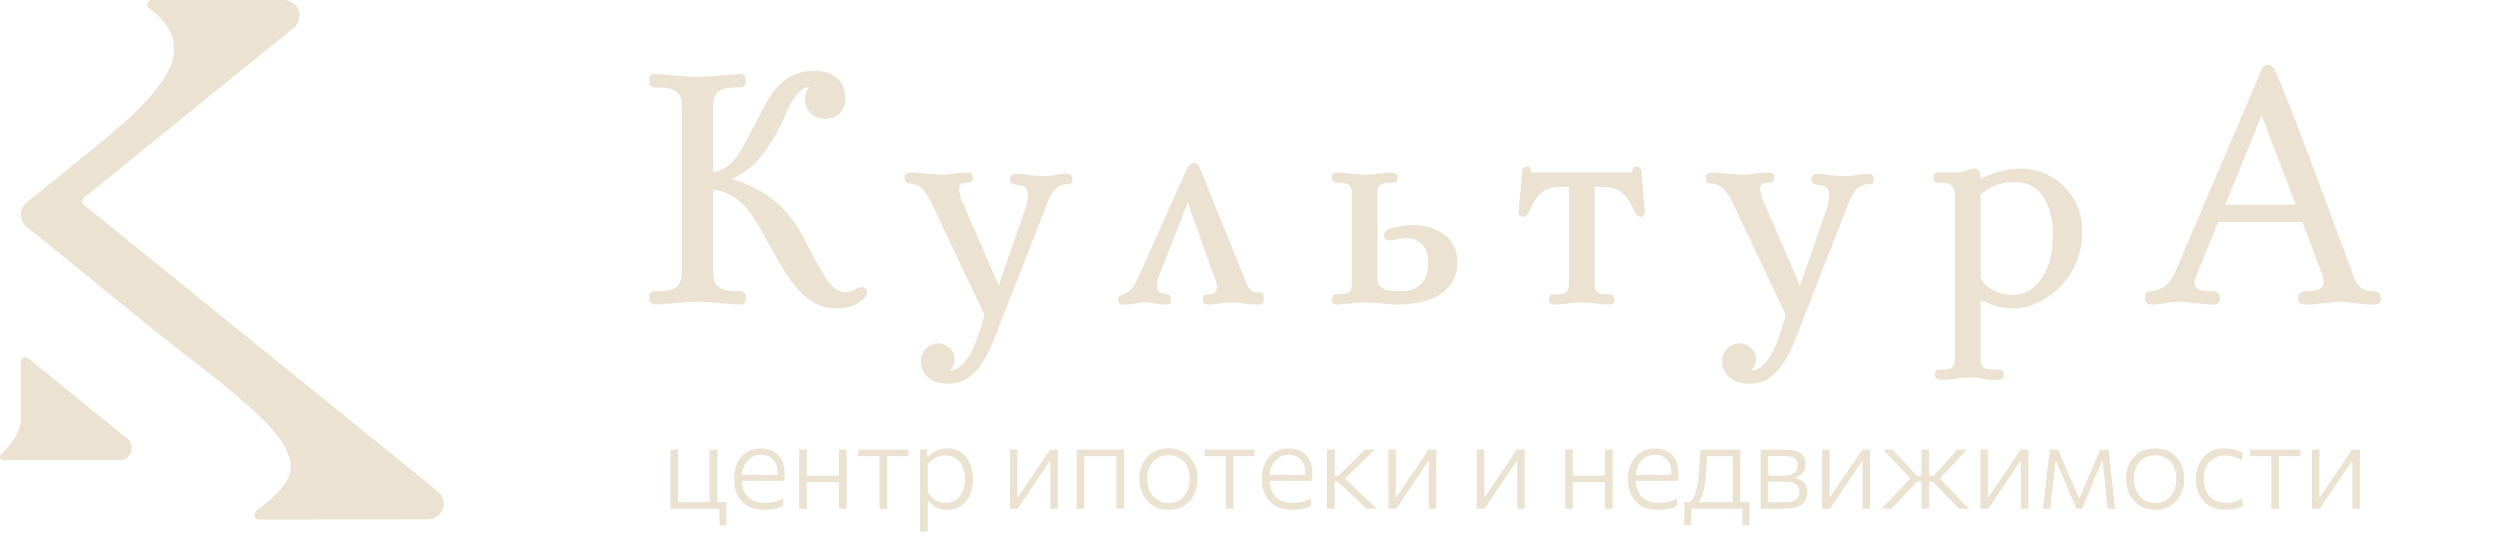 <?xml version="1.0" encoding="UTF-8"?> <svg xmlns="http://www.w3.org/2000/svg" width="231" height="50" viewBox="0 0 231 50" fill="none"> <path d="M212.127 18.906L208.978 10.647L205.624 18.906H212.127ZM214.523 25.245L212.732 20.505H204.973L203.022 25.256C202.919 25.486 202.862 25.67 202.817 25.808C202.783 25.946 202.771 26.05 202.771 26.142C202.771 26.901 203.707 26.901 204.266 26.901H204.323C204.426 26.901 204.597 26.901 204.756 26.959C204.95 27.028 205.122 27.177 205.122 27.465V27.637C205.122 27.879 204.996 28.005 204.848 28.074C204.722 28.132 204.574 28.143 204.471 28.143C204.403 28.143 204.3 28.143 204.106 28.132C203.924 28.12 203.638 28.097 203.205 28.051C202.897 28.028 202.611 27.994 202.338 27.959C201.984 27.913 201.664 27.879 201.379 27.879C201.254 27.879 201.117 27.879 200.934 27.902C200.752 27.913 200.512 27.948 200.181 27.994C200.021 28.017 199.862 28.04 199.713 28.063C199.405 28.109 199.12 28.143 198.858 28.143C198.652 28.143 198.504 28.109 198.401 28.04C198.23 27.936 198.184 27.787 198.184 27.672V27.488C198.184 26.959 198.435 26.936 198.778 26.913L198.869 26.901C199.074 26.878 199.325 26.797 199.554 26.694C199.793 26.59 200.021 26.464 200.17 26.337C200.295 26.222 200.444 26.038 200.58 25.854C200.74 25.624 200.877 25.383 200.957 25.21L208.796 6.851C208.83 6.782 208.853 6.713 208.887 6.644C209.001 6.311 209.126 6 209.526 6C210.039 6 210.222 6.472 210.336 6.748C212.88 12.902 215.174 19.47 217.558 25.728C217.604 25.866 217.695 26.061 217.832 26.245C217.969 26.429 218.152 26.613 218.391 26.74C218.676 26.867 218.916 26.878 219.121 26.89C219.27 26.89 219.407 26.901 219.544 26.936C219.681 26.97 219.783 27.028 219.863 27.108C219.954 27.189 220 27.304 220 27.465V27.637C220 27.879 219.874 28.005 219.703 28.074C219.555 28.132 219.395 28.143 219.258 28.143C219.053 28.143 218.848 28.132 218.608 28.12C218.38 28.097 218.106 28.074 217.764 28.028C217.49 28.005 217.25 27.971 217.033 27.948C216.714 27.902 216.452 27.879 216.201 27.879C215.87 27.879 215.516 27.925 215.139 27.971C214.888 27.994 214.626 28.028 214.352 28.051C213.713 28.143 213.325 28.143 213.051 28.143C212.949 28.143 212.732 28.132 212.572 28.04C212.447 27.971 212.344 27.856 212.344 27.672V27.488C212.344 27.361 212.378 27.246 212.458 27.154C212.527 27.074 212.629 27.005 212.766 26.97C212.949 26.901 213.074 26.913 213.234 26.913C213.394 26.913 213.576 26.924 213.907 26.844C214.17 26.786 214.364 26.717 214.5 26.59C214.626 26.476 214.694 26.303 214.694 26.05C214.694 25.912 214.683 25.774 214.649 25.636C214.626 25.509 214.592 25.383 214.535 25.256L214.523 25.245ZM184.048 17.273C183.58 17.503 183.238 17.791 183.009 18.009V25.716C183.295 26.211 183.705 26.567 184.15 26.809C184.755 27.143 185.428 27.258 185.919 27.258C186.558 27.258 187.105 27.108 187.585 26.797C188.064 26.487 188.475 26.027 188.84 25.429C189.193 24.819 189.399 24.221 189.524 23.611C189.638 23.013 189.673 22.403 189.673 21.805C189.673 20.643 189.581 19.643 189.034 18.584C188.714 17.986 188.338 17.549 187.859 17.262C187.379 16.962 186.797 16.824 186.067 16.824C185.223 16.824 184.561 17.02 184.048 17.273ZM184.356 28.258C183.876 28.12 183.42 27.925 183.009 27.695V33.067C183.009 33.147 183.009 33.32 183.044 33.504C183.078 33.665 183.146 33.837 183.272 33.953C183.523 34.148 184.036 34.148 184.515 34.148H184.675C184.755 34.148 184.846 34.148 184.938 34.182C185.052 34.24 185.143 34.344 185.143 34.528V34.712C185.143 34.85 185.086 34.942 184.995 34.999C184.892 35.08 184.755 35.091 184.675 35.091C183.899 35.126 183.568 35.068 183.215 34.999C182.907 34.942 182.576 34.884 181.823 34.884C181.207 34.884 180.876 34.942 180.556 34.999C180.214 35.057 179.883 35.103 179.267 35.091C179.198 35.091 179.062 35.08 178.947 34.999C178.868 34.942 178.799 34.85 178.799 34.712V34.528C178.799 34.148 179.084 34.148 179.267 34.148C179.449 34.148 179.666 34.148 179.883 34.114C180.077 34.09 180.26 34.044 180.385 33.941C180.499 33.849 180.556 33.711 180.59 33.55C180.636 33.389 180.648 33.205 180.648 33.067V18.124C180.648 18.021 180.636 17.837 180.59 17.641C180.533 17.446 180.454 17.25 180.282 17.112C180.009 16.882 179.586 16.882 179.244 16.882H179.153C179.096 16.882 178.993 16.882 178.902 16.859C178.765 16.813 178.651 16.721 178.651 16.537V16.353C178.651 15.927 178.879 15.939 179.153 15.939H180.727C181.264 15.939 181.572 15.824 181.823 15.72C181.925 15.686 182.028 15.64 182.131 15.617C182.542 15.502 182.758 15.617 182.884 15.812C182.998 15.985 183.009 16.215 183.009 16.387V16.56C183.546 16.249 184.082 16.031 184.607 15.881C185.405 15.651 186.147 15.582 186.695 15.582C187.482 15.582 188.269 15.743 189.011 16.065C189.707 16.376 190.369 16.824 190.916 17.434C191.441 17.998 191.806 18.607 192.046 19.252C192.286 19.896 192.388 20.574 192.388 21.299C192.388 22.012 192.32 22.714 192.137 23.404C191.955 24.106 191.658 24.785 191.202 25.463C190.574 26.395 189.753 27.154 188.84 27.683C187.95 28.212 186.957 28.5 185.953 28.5C185.405 28.5 184.858 28.408 184.356 28.258ZM162.871 18.435L166.317 26.395L168.736 19.436C168.816 19.206 168.895 18.941 168.941 18.699C168.987 18.458 169.021 18.228 169.021 18.032C169.021 17.929 169.009 17.71 168.918 17.526C168.816 17.342 168.633 17.169 168.279 17.123L168.188 17.112C167.846 17.078 167.378 17.043 167.378 16.594V16.445C167.378 16.353 167.412 16.249 167.526 16.169C167.606 16.1 167.732 16.054 167.937 16.054C168.199 16.054 168.439 16.088 168.69 16.123C168.918 16.157 169.169 16.192 169.466 16.215H169.477C169.591 16.226 169.785 16.238 169.991 16.249C170.185 16.261 170.39 16.272 170.55 16.272C170.824 16.272 171.018 16.249 171.189 16.238C171.348 16.215 171.485 16.18 171.622 16.157C171.771 16.123 171.896 16.1 172.033 16.088C172.17 16.065 172.318 16.054 172.512 16.054C172.683 16.054 172.82 16.088 172.912 16.134C173.06 16.203 173.128 16.307 173.128 16.445V16.617C173.128 17.008 172.866 17.008 172.638 17.008C172.489 17.02 172.296 17.043 172.102 17.123C171.896 17.204 171.679 17.331 171.485 17.549C171.155 17.906 170.983 18.354 170.812 18.78L170.71 19.021L165.929 31.238C165.666 31.939 165.381 32.561 165.062 33.101C164.742 33.653 164.389 34.125 163.989 34.505C163.647 34.838 163.316 35.068 162.928 35.229C162.552 35.379 162.129 35.448 161.616 35.448C160.829 35.448 160.258 35.229 159.859 34.907C159.345 34.493 159.129 33.906 159.129 33.389C159.129 32.906 159.311 32.515 159.574 32.227C159.893 31.893 160.327 31.721 160.726 31.721C161.137 31.721 161.525 31.893 161.798 32.158C162.084 32.434 162.266 32.802 162.266 33.216C162.266 33.504 162.186 33.734 162.061 33.906C161.992 34.022 161.901 34.102 161.81 34.182C161.844 34.194 161.901 34.206 161.97 34.206C162.186 34.206 162.415 34.114 162.643 33.953C162.917 33.757 163.179 33.481 163.373 33.205C163.681 32.779 163.978 32.169 164.229 31.525C164.56 30.674 164.833 29.754 164.993 29.064L160.361 19.297C160.041 18.596 159.722 17.894 159.288 17.469C158.843 17.008 158.444 16.985 158.182 16.962C157.839 16.951 157.645 16.928 157.645 16.537V16.318C157.645 16.226 157.668 16.123 157.794 16.042C157.873 15.985 158.01 15.939 158.227 15.939H158.239C158.581 15.95 159.026 15.996 159.471 16.042C160.03 16.088 160.612 16.146 161.023 16.146C161.502 16.146 161.673 16.111 161.901 16.077C162.164 16.031 162.483 15.973 163.362 15.939C163.499 15.939 163.613 15.939 163.715 15.973C163.852 16.031 163.921 16.134 163.921 16.318V16.445C163.921 16.617 163.886 16.732 163.784 16.801C163.704 16.87 163.59 16.882 163.453 16.882H163.419C163.122 16.882 162.643 16.882 162.643 17.492C162.643 17.618 162.677 17.779 162.711 17.929C162.768 18.159 162.837 18.366 162.871 18.435ZM148.974 27.235C149.088 27.292 149.179 27.396 149.179 27.58V27.764C149.179 27.902 149.111 27.994 149.031 28.051C148.928 28.132 148.78 28.143 148.711 28.143C148.415 28.143 148.118 28.109 147.753 28.074L147.354 28.028C146.737 27.959 146.395 27.936 146.156 27.936C146.042 27.936 145.893 27.948 145.699 27.959C145.494 27.971 145.254 27.994 144.958 28.028L144.558 28.074C144.193 28.109 143.896 28.143 143.6 28.143C143.531 28.143 143.383 28.132 143.28 28.051C143.2 27.994 143.132 27.902 143.132 27.764V27.58C143.132 27.2 143.417 27.2 143.6 27.2C144.227 27.212 144.57 27.131 144.752 26.959C144.935 26.786 144.969 26.498 144.969 26.119V17.273H143.988C143.714 17.273 143.383 17.308 143.041 17.446C142.698 17.584 142.345 17.837 142.014 18.251C141.877 18.435 141.729 18.676 141.603 18.895C141.455 19.183 141.318 19.459 141.238 19.631C140.953 20.264 140.268 20.091 140.325 19.539C140.439 18.274 140.553 17.008 140.667 15.743C140.702 15.364 141.432 15.133 141.455 15.72C141.455 15.824 141.489 15.87 141.523 15.904C141.569 15.939 141.649 15.939 141.706 15.939H150.617C150.662 15.939 150.742 15.939 150.788 15.904C150.822 15.87 150.856 15.824 150.856 15.72C150.879 15.133 151.61 15.386 151.644 15.709L151.986 19.505C152.043 20.114 151.358 20.252 151.073 19.631C150.993 19.459 150.868 19.183 150.708 18.895C150.583 18.676 150.434 18.435 150.297 18.251C149.966 17.837 149.613 17.584 149.27 17.446C148.928 17.308 148.609 17.273 148.323 17.273H147.342V26.119C147.342 26.498 147.376 26.786 147.559 26.959C147.742 27.131 148.084 27.212 148.711 27.2C148.78 27.2 148.883 27.2 148.974 27.235ZM130.604 20.793C131.585 20.793 132.738 21.069 133.571 21.771C134.221 22.323 134.677 23.128 134.677 24.255C134.677 24.922 134.506 25.486 134.255 25.946C133.936 26.521 133.479 26.936 133.046 27.223C132.612 27.499 132.019 27.729 131.357 27.89C130.661 28.051 129.908 28.143 129.212 28.143C128.699 28.143 128.162 28.086 127.649 28.04L127.238 27.994L126.862 27.971C126.554 27.948 126.314 27.936 126.097 27.936C125.983 27.936 125.835 27.948 125.641 27.959C125.435 27.971 125.196 27.994 124.899 28.028L124.488 28.074C124.123 28.109 123.838 28.143 123.541 28.143C123.461 28.143 123.325 28.132 123.222 28.051C123.131 27.994 123.074 27.902 123.074 27.764V27.58C123.074 27.2 123.347 27.2 123.541 27.2C124.157 27.212 124.511 27.131 124.694 26.959C124.865 26.786 124.911 26.498 124.911 26.119V17.975C124.911 17.584 124.865 17.296 124.694 17.123C124.511 16.951 124.157 16.87 123.541 16.882C123.461 16.882 123.37 16.882 123.279 16.847C123.165 16.79 123.074 16.698 123.074 16.502V16.318C123.074 16.18 123.131 16.088 123.222 16.031C123.325 15.962 123.461 15.939 123.541 15.939C123.838 15.939 124.123 15.973 124.5 16.019L124.899 16.065C125.196 16.088 125.435 16.111 125.641 16.123C125.835 16.146 125.983 16.146 126.097 16.146C126.211 16.146 126.36 16.146 126.542 16.123C126.759 16.111 126.999 16.088 127.295 16.065L127.695 16.019C128.06 15.973 128.356 15.939 128.653 15.939C128.721 15.939 128.858 15.962 128.961 16.031C129.052 16.088 129.121 16.18 129.121 16.318V16.502C129.121 16.882 128.835 16.882 128.653 16.882H128.642C128.025 16.87 127.683 16.951 127.489 17.123C127.318 17.296 127.272 17.584 127.272 17.975V25.751C127.272 26.901 128.584 26.901 129.212 26.901H129.269C129.897 26.901 130.809 26.901 131.448 26.073C131.665 25.797 131.779 25.486 131.859 25.199C131.928 24.911 131.95 24.623 131.95 24.382V24.301C131.95 23.853 131.95 23.243 131.517 22.726C131.334 22.495 131.095 22.323 130.844 22.196C130.57 22.07 130.262 22.001 129.988 22.001C129.805 22.001 129.554 22.035 129.303 22.07C129.064 22.104 128.813 22.15 128.63 22.196C127.888 22.369 127.649 21.667 128.128 21.299C128.573 20.954 130.022 20.793 130.604 20.793ZM112.371 26.05L109.747 18.699L107.145 25.348C107.1 25.44 107.043 25.578 106.997 25.762C106.951 25.946 106.917 26.165 106.917 26.418C106.917 26.556 106.917 26.717 106.986 26.832C107.054 26.947 107.18 27.051 107.431 27.108C107.499 27.131 107.545 27.131 107.59 27.143C107.91 27.189 108.195 27.235 108.195 27.58V27.764C108.195 28.143 107.841 28.143 107.67 28.143H107.659C107.374 28.132 107.077 28.086 106.769 28.04C106.415 27.982 106.061 27.936 105.765 27.936C105.445 27.936 105.137 27.994 104.818 28.051C104.647 28.086 104.487 28.109 104.316 28.12C104.156 28.132 103.985 28.143 103.802 28.143C103.745 28.143 103.654 28.143 103.563 28.109C103.437 28.063 103.335 27.982 103.335 27.787V27.614C103.335 27.35 103.506 27.292 103.768 27.189C104.088 27.074 104.601 26.878 105.012 25.981L109.667 15.617C109.827 15.271 110.055 15.087 110.283 15.064C110.523 15.053 110.751 15.226 110.899 15.594L115.167 26.165C115.532 27.074 115.92 27.039 116.193 27.016C116.547 26.982 116.775 26.959 116.775 27.614V27.787C116.775 27.867 116.741 27.994 116.593 28.074C116.524 28.12 116.422 28.143 116.285 28.143C116.068 28.143 115.863 28.132 115.657 28.12C115.452 28.109 115.246 28.086 115.041 28.051C114.824 28.028 114.619 27.994 114.402 27.971C114.197 27.948 113.991 27.936 113.786 27.936C113.375 27.936 112.964 27.994 112.565 28.051H112.554C112.462 28.063 112.36 28.074 112.268 28.086C112.074 28.12 111.869 28.143 111.641 28.143C111.595 28.143 111.493 28.143 111.401 28.109C111.264 28.074 111.15 27.982 111.15 27.787V27.614C111.15 27.189 111.458 27.2 111.744 27.2H111.801C111.903 27.2 111.995 27.189 112.074 27.166C112.189 27.12 112.28 27.039 112.348 26.947C112.417 26.832 112.451 26.706 112.462 26.544C112.462 26.395 112.44 26.222 112.371 26.05ZM88.833 18.435L92.278 26.395L94.686 19.436C94.777 19.206 94.846 18.941 94.903 18.699C94.948 18.458 94.971 18.228 94.971 18.032C94.971 17.929 94.971 17.71 94.868 17.526C94.777 17.342 94.595 17.169 94.241 17.123L94.138 17.112C93.807 17.078 93.34 17.043 93.34 16.594V16.445C93.34 16.353 93.374 16.249 93.488 16.169C93.568 16.1 93.693 16.054 93.899 16.054C94.161 16.054 94.389 16.088 94.652 16.123C94.88 16.157 95.131 16.192 95.427 16.215H95.439C95.553 16.226 95.747 16.238 95.952 16.249C96.146 16.261 96.352 16.272 96.511 16.272C96.774 16.272 96.979 16.249 97.139 16.238C97.31 16.215 97.447 16.18 97.573 16.157H97.584C97.732 16.123 97.858 16.1 97.995 16.088C98.132 16.065 98.28 16.054 98.474 16.054C98.645 16.054 98.782 16.088 98.873 16.134C99.022 16.203 99.09 16.307 99.09 16.445V16.617C99.09 17.008 98.816 17.008 98.599 17.008C98.451 17.02 98.257 17.043 98.063 17.123C97.858 17.204 97.641 17.331 97.447 17.549C97.116 17.906 96.934 18.354 96.774 18.78L96.671 19.021L91.891 31.238C91.617 31.939 91.331 32.561 91.023 33.101C90.704 33.653 90.35 34.125 89.951 34.505C89.609 34.838 89.266 35.068 88.89 35.229C88.502 35.379 88.091 35.448 87.578 35.448C86.79 35.448 86.22 35.229 85.82 34.907C85.307 34.493 85.09 33.906 85.09 33.389C85.09 32.906 85.273 32.515 85.535 32.227C85.855 31.893 86.288 31.721 86.688 31.721C87.098 31.721 87.486 31.893 87.76 32.158C88.045 32.434 88.216 32.802 88.216 33.216C88.216 33.504 88.137 33.734 88.022 33.906C87.954 34.022 87.863 34.102 87.772 34.182C87.806 34.194 87.851 34.206 87.931 34.206C88.148 34.206 88.376 34.102 88.593 33.953C88.878 33.757 89.129 33.481 89.335 33.205C89.643 32.779 89.939 32.169 90.19 31.525C90.521 30.674 90.784 29.754 90.955 29.064L86.323 19.297C86.003 18.596 85.683 17.894 85.25 17.469C84.805 17.008 84.406 16.985 84.132 16.962C83.801 16.951 83.596 16.928 83.596 16.537V16.318C83.596 16.226 83.63 16.123 83.744 16.042C83.835 15.985 83.972 15.939 84.189 15.939C84.543 15.95 84.976 15.996 85.433 16.042C85.992 16.088 86.562 16.146 86.984 16.146C87.452 16.146 87.635 16.111 87.863 16.077C88.125 16.031 88.445 15.973 89.323 15.939C89.46 15.939 89.574 15.939 89.665 15.973C89.802 16.031 89.882 16.134 89.882 16.318V16.445C89.882 16.617 89.837 16.732 89.745 16.801C89.654 16.87 89.552 16.882 89.415 16.882H89.38C89.084 16.882 88.604 16.882 88.604 17.492C88.604 17.618 88.639 17.779 88.673 17.929C88.719 18.159 88.798 18.366 88.821 18.435H88.833ZM66.047 8.91C65.933 9.186 65.899 9.543 65.899 9.969V15.927C66.686 15.755 67.268 15.375 67.725 14.903C68.215 14.386 68.569 13.765 68.877 13.155L70.714 9.658C71.444 8.266 72.277 7.495 73.076 7.058C73.874 6.621 74.639 6.541 75.232 6.541C76.065 6.541 76.807 6.748 77.343 7.208C77.822 7.633 78.107 8.243 78.107 9.071C78.107 9.635 77.913 10.107 77.594 10.44C77.263 10.785 76.795 10.981 76.27 10.981C75.734 10.981 75.255 10.797 74.913 10.475C74.582 10.153 74.376 9.704 74.376 9.163C74.376 8.761 74.49 8.473 74.639 8.255C74.696 8.163 74.764 8.082 74.821 8.025C74.536 8.036 74.274 8.163 74.057 8.324C73.829 8.485 73.658 8.692 73.555 8.818C73.053 9.474 72.836 9.969 72.585 10.578C72.288 11.268 71.935 12.108 71.045 13.454C70.668 14.018 70.235 14.627 69.653 15.191C69.105 15.72 68.443 16.192 67.565 16.548C68.569 16.801 69.664 17.238 70.702 17.929C71.638 18.55 72.539 19.367 73.327 20.448C73.931 21.288 74.319 22.047 74.753 22.91C75.129 23.646 75.552 24.474 76.179 25.486C76.385 25.82 76.635 26.199 76.966 26.498C77.275 26.786 77.662 26.993 78.142 26.993C78.495 26.993 78.781 26.878 79.089 26.717C79.385 26.556 79.728 26.395 79.99 26.694C80.492 27.292 79.317 28.028 78.94 28.189C78.472 28.396 77.902 28.5 77.195 28.5C75.974 28.5 74.981 27.948 74.171 27.189C73.384 26.441 72.768 25.498 72.266 24.681C71.707 23.749 71.261 22.944 70.862 22.219C70.303 21.207 69.858 20.39 69.333 19.689C68.786 18.941 68.227 18.435 67.633 18.09C67.097 17.779 66.526 17.607 65.899 17.515V25.003C65.899 25.44 65.933 25.785 66.047 26.073C66.161 26.337 66.367 26.544 66.72 26.706C67.188 26.901 67.702 26.901 68.181 26.901H68.341C68.592 26.901 68.728 26.982 68.808 27.097C68.888 27.212 68.9 27.327 68.9 27.43V27.614C68.9 27.718 68.888 27.844 68.808 27.948C68.728 28.063 68.592 28.143 68.341 28.143C68.124 28.143 67.918 28.12 67.622 28.097C67.416 28.074 67.143 28.051 66.755 28.028L66.492 28.005C65.579 27.925 64.986 27.879 64.45 27.879C63.914 27.879 63.32 27.925 62.407 28.005L62.145 28.028C61.757 28.051 61.495 28.074 61.278 28.097C60.981 28.12 60.776 28.143 60.559 28.143C60.319 28.143 60.183 28.063 60.091 27.948C60.011 27.844 60 27.718 60 27.614V27.43C60 27.327 60.011 27.2 60.091 27.097C60.183 26.982 60.319 26.901 60.559 26.901H60.719C61.198 26.901 61.712 26.901 62.191 26.706C62.544 26.544 62.75 26.337 62.852 26.073C62.978 25.785 63.001 25.44 63.001 25.003V9.969C63.001 9.543 62.978 9.186 62.852 8.91C62.75 8.646 62.544 8.439 62.191 8.278C61.712 8.071 61.198 8.082 60.719 8.082H60.559C60.319 8.082 60.183 8.002 60.091 7.886C60.011 7.771 60 7.645 60 7.553V7.369C60 7.265 60.011 7.139 60.091 7.035C60.183 6.92 60.319 6.84 60.559 6.84C60.776 6.84 60.981 6.851 61.278 6.886C61.495 6.909 61.757 6.932 62.145 6.955L62.419 6.978C63.332 7.058 63.914 7.104 64.45 7.104C64.986 7.104 65.579 7.058 66.481 6.978L66.755 6.955C67.143 6.932 67.405 6.909 67.622 6.886C67.918 6.851 68.124 6.84 68.341 6.84C68.592 6.84 68.728 6.92 68.808 7.035C68.888 7.139 68.9 7.265 68.9 7.369V7.553C68.9 7.645 68.888 7.771 68.808 7.886C68.728 8.002 68.592 8.082 68.341 8.082H68.181C67.702 8.082 67.188 8.071 66.72 8.278C66.367 8.439 66.161 8.646 66.047 8.91Z" fill="#EBE2D1"></path> <path d="M66.493 48.529L66.46 46.895L66.647 47H61.95C61.95 46.593 61.95 46.201 61.95 45.823C61.95 45.445 61.95 45.033 61.95 44.586V44.035C61.95 43.72 61.95 43.425 61.95 43.15C61.95 42.875 61.95 42.607 61.95 42.347C61.95 42.087 61.95 41.821 61.95 41.55L62.654 41.522C62.654 41.793 62.654 42.061 62.654 42.325C62.654 42.589 62.654 42.86 62.654 43.139C62.654 43.414 62.654 43.713 62.654 44.035V44.586C62.654 44.883 62.654 45.157 62.654 45.41C62.654 45.66 62.654 45.904 62.654 46.142C62.654 46.377 62.654 46.624 62.654 46.885L62.225 46.401H64.75C65.127 46.401 65.518 46.401 65.921 46.401C66.328 46.401 66.728 46.401 67.12 46.401C67.12 46.58 67.12 46.764 67.12 46.95C67.12 47.134 67.12 47.315 67.12 47.495C67.12 47.667 67.12 47.84 67.12 48.012C67.12 48.184 67.12 48.357 67.12 48.529H66.493ZM65.569 46.885C65.569 46.624 65.569 46.377 65.569 46.142C65.569 45.904 65.569 45.66 65.569 45.41C65.569 45.157 65.569 44.883 65.569 44.586V44.035C65.569 43.72 65.569 43.425 65.569 43.15C65.569 42.875 65.569 42.607 65.569 42.347C65.569 42.087 65.569 41.821 65.569 41.55H66.279C66.279 41.821 66.279 42.087 66.279 42.347C66.279 42.607 66.279 42.875 66.279 43.15C66.279 43.425 66.279 43.72 66.279 44.035V44.586C66.279 44.883 66.279 45.157 66.279 45.41C66.279 45.66 66.279 45.904 66.279 46.142C66.279 46.377 66.279 46.624 66.279 46.885H65.569ZM70.637 47.11C69.999 47.11 69.471 46.987 69.053 46.742C68.639 46.492 68.329 46.151 68.124 45.718C67.922 45.286 67.821 44.793 67.821 44.239C67.821 43.693 67.922 43.209 68.124 42.787C68.329 42.362 68.617 42.03 68.987 41.791C69.361 41.55 69.803 41.428 70.313 41.428C70.76 41.428 71.147 41.52 71.473 41.703C71.803 41.883 72.056 42.145 72.232 42.49C72.408 42.835 72.496 43.255 72.496 43.749C72.496 43.882 72.492 44.002 72.485 44.112C72.481 44.219 72.47 44.325 72.452 44.431L71.825 44.069C71.832 44.01 71.836 43.953 71.836 43.898C71.84 43.843 71.842 43.79 71.842 43.739C71.842 43.166 71.702 42.739 71.424 42.457C71.145 42.171 70.778 42.028 70.324 42.028C69.95 42.028 69.629 42.12 69.361 42.303C69.097 42.486 68.894 42.739 68.751 43.062C68.611 43.385 68.542 43.753 68.542 44.167V44.261C68.542 44.716 68.619 45.108 68.773 45.438C68.93 45.768 69.167 46.023 69.482 46.203C69.801 46.382 70.204 46.472 70.692 46.472C70.872 46.472 71.057 46.457 71.248 46.428C71.438 46.399 71.627 46.355 71.814 46.296C72.001 46.237 72.181 46.16 72.353 46.065L72.392 46.73C72.252 46.807 72.091 46.875 71.908 46.934C71.724 46.989 71.524 47.031 71.308 47.06C71.092 47.093 70.868 47.11 70.637 47.11ZM68.135 44.431V43.898L72.001 43.876L72.452 44.025V44.431H68.135ZM73.847 47C73.847 46.593 73.847 46.201 73.847 45.823C73.847 45.445 73.847 45.033 73.847 44.586V44.035C73.847 43.72 73.847 43.425 73.847 43.15C73.847 42.875 73.847 42.607 73.847 42.347C73.847 42.087 73.847 41.821 73.847 41.55L74.546 41.522C74.546 41.793 74.546 42.061 74.546 42.325C74.546 42.589 74.546 42.86 74.546 43.139C74.546 43.414 74.546 43.713 74.546 44.035V44.586C74.546 45.033 74.546 45.445 74.546 45.823C74.546 46.201 74.546 46.593 74.546 47H73.847ZM74.26 44.541V43.947H77.857V44.541H74.26ZM77.527 47C77.527 46.593 77.527 46.201 77.527 45.823C77.527 45.445 77.527 45.033 77.527 44.586V44.035C77.527 43.72 77.527 43.425 77.527 43.15C77.527 42.875 77.527 42.607 77.527 42.347C77.527 42.087 77.527 41.821 77.527 41.55H78.231C78.231 41.821 78.231 42.087 78.231 42.347C78.231 42.607 78.231 42.875 78.231 43.15C78.231 43.425 78.231 43.72 78.231 44.035V44.586C78.231 45.033 78.231 45.445 78.231 45.823C78.231 46.201 78.231 46.593 78.231 47H77.527ZM81.266 47C81.266 46.593 81.266 46.201 81.266 45.823C81.266 45.445 81.266 45.033 81.266 44.586V44.035C81.266 43.727 81.266 43.445 81.266 43.188C81.266 42.928 81.266 42.675 81.266 42.429C81.266 42.184 81.266 41.929 81.266 41.665L81.513 42.149H81.309C80.99 42.149 80.66 42.149 80.32 42.149C79.978 42.149 79.641 42.149 79.308 42.149V41.55H83.933V42.149C83.603 42.149 83.266 42.149 82.921 42.149C82.58 42.149 82.25 42.149 81.931 42.149H81.728L81.975 41.665C81.975 41.929 81.975 42.184 81.975 42.429C81.975 42.675 81.975 42.928 81.975 43.188C81.975 43.445 81.975 43.727 81.975 44.035V44.586C81.975 45.033 81.975 45.445 81.975 45.823C81.975 46.201 81.975 46.593 81.975 47H81.266ZM85.014 49.139C85.014 48.733 85.014 48.335 85.014 47.946C85.014 47.561 85.014 47.145 85.014 46.697V44.035C85.014 43.636 85.014 43.225 85.014 42.803C85.014 42.382 85.014 41.964 85.014 41.55L85.668 41.505L85.685 42.204H85.767C85.874 42.068 86.013 41.942 86.186 41.825C86.362 41.703 86.561 41.608 86.785 41.538C87.009 41.465 87.252 41.428 87.516 41.428C88.019 41.428 88.448 41.551 88.803 41.797C89.159 42.043 89.43 42.38 89.618 42.809C89.808 43.234 89.903 43.717 89.903 44.255C89.903 44.765 89.816 45.238 89.639 45.675C89.463 46.107 89.2 46.456 88.847 46.719C88.499 46.983 88.063 47.115 87.538 47.115C87.289 47.115 87.058 47.083 86.846 47.017C86.636 46.954 86.444 46.861 86.268 46.736C86.096 46.611 85.938 46.463 85.795 46.291H85.724V46.725C85.724 47.158 85.724 47.561 85.724 47.935C85.724 48.313 85.724 48.705 85.724 49.112L85.014 49.139ZM87.357 46.461C87.782 46.461 88.129 46.356 88.397 46.148C88.664 45.938 88.86 45.667 88.985 45.334C89.113 45 89.177 44.642 89.177 44.261C89.177 43.861 89.11 43.498 88.974 43.172C88.842 42.842 88.64 42.58 88.369 42.386C88.098 42.188 87.755 42.089 87.341 42.089C87.128 42.089 86.922 42.12 86.725 42.182C86.526 42.244 86.341 42.338 86.169 42.462C85.997 42.584 85.848 42.736 85.724 42.919V45.493C85.844 45.695 85.984 45.867 86.141 46.01C86.303 46.153 86.484 46.265 86.686 46.346C86.888 46.422 87.111 46.461 87.357 46.461ZM93.313 47C93.313 46.593 93.313 46.201 93.313 45.823C93.313 45.445 93.313 45.033 93.313 44.586V44.035C93.313 43.72 93.313 43.425 93.313 43.15C93.313 42.875 93.313 42.607 93.313 42.347C93.313 42.087 93.313 41.821 93.313 41.55L94 41.528C94 41.791 94 42.052 94 42.309C94 42.565 94 42.829 94 43.1C94 43.368 94 43.658 94 43.969V45.922H94.066L95.359 44.008C95.634 43.597 95.91 43.187 96.189 42.776C96.468 42.362 96.743 41.953 97.014 41.55H97.74C97.74 41.821 97.74 42.087 97.74 42.347C97.74 42.607 97.74 42.875 97.74 43.15C97.74 43.425 97.74 43.72 97.74 44.035V44.586C97.74 45.033 97.74 45.445 97.74 45.823C97.74 46.201 97.74 46.593 97.74 47H97.053C97.053 46.593 97.053 46.203 97.053 45.828C97.053 45.455 97.053 45.046 97.053 44.602V42.627H96.981L95.705 44.52C95.426 44.938 95.148 45.354 94.869 45.768C94.59 46.179 94.314 46.589 94.039 47H93.313ZM99.487 47C99.487 46.593 99.487 46.201 99.487 45.823C99.487 45.445 99.487 45.033 99.487 44.586V44.035C99.487 43.72 99.487 43.425 99.487 43.15C99.487 42.875 99.487 42.607 99.487 42.347C99.487 42.087 99.487 41.821 99.487 41.55H103.859C103.859 41.821 103.859 42.087 103.859 42.347C103.859 42.607 103.859 42.875 103.859 43.15C103.859 43.425 103.859 43.72 103.859 44.035V44.586C103.859 45.033 103.859 45.445 103.859 45.823C103.859 46.201 103.859 46.593 103.859 47H103.155C103.155 46.593 103.155 46.201 103.155 45.823C103.155 45.445 103.155 45.033 103.155 44.586V44.035C103.155 43.727 103.155 43.445 103.155 43.188C103.155 42.928 103.155 42.675 103.155 42.429C103.155 42.184 103.155 41.929 103.155 41.665L103.485 42.149H99.861L100.191 41.665C100.191 41.929 100.191 42.184 100.191 42.429C100.191 42.675 100.191 42.928 100.191 43.188C100.191 43.445 100.191 43.727 100.191 44.035V44.586C100.191 45.033 100.191 45.445 100.191 45.823C100.191 46.201 100.191 46.593 100.191 47H99.487ZM107.983 47.115C107.547 47.115 107.16 47.038 106.823 46.885C106.489 46.727 106.207 46.514 105.976 46.246C105.745 45.979 105.569 45.673 105.448 45.328C105.33 44.98 105.272 44.617 105.272 44.239C105.272 43.696 105.382 43.214 105.602 42.792C105.825 42.367 106.139 42.033 106.542 41.791C106.949 41.55 107.426 41.428 107.972 41.428C108.394 41.428 108.77 41.5 109.1 41.643C109.43 41.782 109.71 41.98 109.941 42.237C110.176 42.49 110.352 42.787 110.469 43.128C110.59 43.469 110.651 43.839 110.651 44.239C110.651 44.778 110.543 45.266 110.326 45.702C110.11 46.135 109.8 46.479 109.397 46.736C108.997 46.989 108.526 47.115 107.983 47.115ZM107.978 46.477C108.414 46.477 108.775 46.371 109.061 46.158C109.351 45.942 109.567 45.665 109.71 45.328C109.853 44.987 109.925 44.624 109.925 44.239C109.925 43.806 109.846 43.427 109.688 43.1C109.531 42.774 109.305 42.521 109.012 42.342C108.722 42.158 108.377 42.066 107.978 42.066C107.549 42.066 107.186 42.164 106.889 42.358C106.595 42.549 106.374 42.809 106.223 43.139C106.073 43.469 105.998 43.836 105.998 44.239C105.998 44.624 106.071 44.987 106.218 45.328C106.364 45.665 106.584 45.942 106.878 46.158C107.171 46.371 107.538 46.477 107.978 46.477ZM113.262 47C113.262 46.593 113.262 46.201 113.262 45.823C113.262 45.445 113.262 45.033 113.262 44.586V44.035C113.262 43.727 113.262 43.445 113.262 43.188C113.262 42.928 113.262 42.675 113.262 42.429C113.262 42.184 113.262 41.929 113.262 41.665L113.509 42.149H113.306C112.987 42.149 112.657 42.149 112.316 42.149C111.975 42.149 111.637 42.149 111.304 42.149V41.55H115.929V42.149C115.599 42.149 115.262 42.149 114.917 42.149C114.576 42.149 114.246 42.149 113.927 42.149H113.724L113.971 41.665C113.971 41.929 113.971 42.184 113.971 42.429C113.971 42.675 113.971 42.928 113.971 43.188C113.971 43.445 113.971 43.727 113.971 44.035V44.586C113.971 45.033 113.971 45.445 113.971 45.823C113.971 46.201 113.971 46.593 113.971 47H113.262ZM119.405 47.11C118.767 47.11 118.239 46.987 117.821 46.742C117.407 46.492 117.097 46.151 116.891 45.718C116.69 45.286 116.589 44.793 116.589 44.239C116.589 43.693 116.69 43.209 116.891 42.787C117.097 42.362 117.385 42.03 117.755 41.791C118.129 41.55 118.571 41.428 119.08 41.428C119.528 41.428 119.915 41.52 120.241 41.703C120.571 41.883 120.824 42.145 121 42.49C121.176 42.835 121.264 43.255 121.264 43.749C121.264 43.882 121.26 44.002 121.253 44.112C121.249 44.219 121.238 44.325 121.22 44.431L120.593 44.069C120.6 44.01 120.604 43.953 120.604 43.898C120.608 43.843 120.609 43.79 120.609 43.739C120.609 43.166 120.47 42.739 120.191 42.457C119.913 42.171 119.546 42.028 119.091 42.028C118.717 42.028 118.397 42.12 118.129 42.303C117.865 42.486 117.661 42.739 117.518 43.062C117.379 43.385 117.309 43.753 117.309 44.167V44.261C117.309 44.716 117.386 45.108 117.54 45.438C117.698 45.768 117.935 46.023 118.25 46.203C118.569 46.382 118.972 46.472 119.46 46.472C119.64 46.472 119.825 46.457 120.015 46.428C120.206 46.399 120.395 46.355 120.582 46.296C120.769 46.237 120.949 46.16 121.121 46.065L121.159 46.73C121.02 46.807 120.859 46.875 120.675 46.934C120.492 46.989 120.292 47.031 120.076 47.06C119.86 47.093 119.636 47.11 119.405 47.11ZM116.902 44.431V43.898L120.769 43.876L121.22 44.025V44.431H116.902ZM122.615 47C122.615 46.593 122.615 46.201 122.615 45.823C122.615 45.445 122.615 45.033 122.615 44.586V44.014C122.615 43.698 122.615 43.405 122.615 43.133C122.615 42.862 122.615 42.598 122.615 42.342C122.615 42.085 122.615 41.821 122.615 41.55L123.325 41.522C123.325 41.925 123.325 42.323 123.325 42.715C123.325 43.108 123.325 43.522 123.325 43.959V44.679C123.325 45.101 123.325 45.495 123.325 45.861C123.325 46.224 123.325 46.604 123.325 47H122.615ZM126.262 47C125.994 46.743 125.723 46.489 125.448 46.236C125.176 45.979 124.905 45.724 124.634 45.471L123.605 44.503H123.226V43.969H123.666L124.524 43.123C124.791 42.858 125.057 42.596 125.321 42.336C125.589 42.072 125.853 41.81 126.113 41.55H127.021C126.691 41.868 126.362 42.188 126.036 42.507C125.71 42.822 125.385 43.137 125.063 43.453L124.1 44.388L124.078 44.03L125.189 45.097C125.526 45.412 125.866 45.73 126.207 46.048C126.548 46.367 126.887 46.685 127.224 47H126.262ZM128.284 47C128.284 46.593 128.284 46.201 128.284 45.823C128.284 45.445 128.284 45.033 128.284 44.586V44.035C128.284 43.72 128.284 43.425 128.284 43.15C128.284 42.875 128.284 42.607 128.284 42.347C128.284 42.087 128.284 41.821 128.284 41.55L128.972 41.528C128.972 41.791 128.972 42.052 128.972 42.309C128.972 42.565 128.972 42.829 128.972 43.1C128.972 43.368 128.972 43.658 128.972 43.969V45.922H129.038L130.33 44.008C130.605 43.597 130.882 43.187 131.161 42.776C131.44 42.362 131.715 41.953 131.986 41.55H132.712C132.712 41.821 132.712 42.087 132.712 42.347C132.712 42.607 132.712 42.875 132.712 43.15C132.712 43.425 132.712 43.72 132.712 44.035V44.586C132.712 45.033 132.712 45.445 132.712 45.823C132.712 46.201 132.712 46.593 132.712 47H132.024C132.024 46.593 132.024 46.203 132.024 45.828C132.024 45.455 132.024 45.046 132.024 44.602V42.627H131.953L130.677 44.52C130.398 44.938 130.12 45.354 129.841 45.768C129.562 46.179 129.285 46.589 129.01 47H128.284ZM136.454 47C136.454 46.593 136.454 46.201 136.454 45.823C136.454 45.445 136.454 45.033 136.454 44.586V44.035C136.454 43.72 136.454 43.425 136.454 43.15C136.454 42.875 136.454 42.607 136.454 42.347C136.454 42.087 136.454 41.821 136.454 41.55L137.142 41.528C137.142 41.791 137.142 42.052 137.142 42.309C137.142 42.565 137.142 42.829 137.142 43.1C137.142 43.368 137.142 43.658 137.142 43.969V45.922H137.208L138.5 44.008C138.775 43.597 139.052 43.187 139.331 42.776C139.609 42.362 139.884 41.953 140.156 41.55H140.882C140.882 41.821 140.882 42.087 140.882 42.347C140.882 42.607 140.882 42.875 140.882 43.15C140.882 43.425 140.882 43.72 140.882 44.035V44.586C140.882 45.033 140.882 45.445 140.882 45.823C140.882 46.201 140.882 46.593 140.882 47H140.194C140.194 46.593 140.194 46.203 140.194 45.828C140.194 45.455 140.194 45.046 140.194 44.602V42.627H140.123L138.847 44.52C138.568 44.938 138.289 45.354 138.011 45.768C137.732 46.179 137.455 46.589 137.18 47H136.454ZM144.624 47C144.624 46.593 144.624 46.201 144.624 45.823C144.624 45.445 144.624 45.033 144.624 44.586V44.035C144.624 43.72 144.624 43.425 144.624 43.15C144.624 42.875 144.624 42.607 144.624 42.347C144.624 42.087 144.624 41.821 144.624 41.55L145.322 41.522C145.322 41.793 145.322 42.061 145.322 42.325C145.322 42.589 145.322 42.86 145.322 43.139C145.322 43.414 145.322 43.713 145.322 44.035V44.586C145.322 45.033 145.322 45.445 145.322 45.823C145.322 46.201 145.322 46.593 145.322 47H144.624ZM145.036 44.541V43.947H148.633V44.541H145.036ZM148.303 47C148.303 46.593 148.303 46.201 148.303 45.823C148.303 45.445 148.303 45.033 148.303 44.586V44.035C148.303 43.72 148.303 43.425 148.303 43.15C148.303 42.875 148.303 42.607 148.303 42.347C148.303 42.087 148.303 41.821 148.303 41.55H149.007C149.007 41.821 149.007 42.087 149.007 42.347C149.007 42.607 149.007 42.875 149.007 43.15C149.007 43.425 149.007 43.72 149.007 44.035V44.586C149.007 45.033 149.007 45.445 149.007 45.823C149.007 46.201 149.007 46.593 149.007 47H148.303ZM153.235 47.11C152.597 47.11 152.069 46.987 151.651 46.742C151.237 46.492 150.927 46.151 150.722 45.718C150.52 45.286 150.419 44.793 150.419 44.239C150.419 43.693 150.52 43.209 150.722 42.787C150.927 42.362 151.215 42.03 151.585 41.791C151.959 41.55 152.401 41.428 152.911 41.428C153.358 41.428 153.745 41.52 154.071 41.703C154.401 41.883 154.654 42.145 154.83 42.49C155.006 42.835 155.094 43.255 155.094 43.749C155.094 43.882 155.091 44.002 155.083 44.112C155.08 44.219 155.069 44.325 155.05 44.431L154.423 44.069C154.431 44.01 154.434 43.953 154.434 43.898C154.438 43.843 154.44 43.79 154.44 43.739C154.44 43.166 154.301 42.739 154.022 42.457C153.743 42.171 153.377 42.028 152.922 42.028C152.548 42.028 152.227 42.12 151.959 42.303C151.695 42.486 151.492 42.739 151.349 43.062C151.21 43.385 151.14 43.753 151.14 44.167V44.261C151.14 44.716 151.217 45.108 151.371 45.438C151.529 45.768 151.765 46.023 152.08 46.203C152.399 46.382 152.803 46.472 153.29 46.472C153.47 46.472 153.655 46.457 153.846 46.428C154.037 46.399 154.225 46.355 154.412 46.296C154.599 46.237 154.779 46.16 154.951 46.065L154.99 46.73C154.851 46.807 154.689 46.875 154.506 46.934C154.323 46.989 154.123 47.031 153.906 47.06C153.69 47.093 153.466 47.11 153.235 47.11ZM150.733 44.431V43.898L154.599 43.876L155.05 44.025V44.431H150.733ZM160.098 46.885C160.098 46.624 160.098 46.377 160.098 46.142C160.098 45.904 160.098 45.66 160.098 45.41C160.098 45.157 160.098 44.883 160.098 44.586V44.035C160.098 43.727 160.098 43.445 160.098 43.188C160.098 42.928 160.098 42.675 160.098 42.429C160.098 42.184 160.098 41.929 160.098 41.665L160.439 42.149H157.436L157.76 41.665C157.746 41.9 157.731 42.131 157.716 42.358C157.702 42.582 157.687 42.816 157.672 43.062C157.658 43.308 157.641 43.584 157.623 43.892C157.604 44.245 157.564 44.584 157.502 44.91C157.443 45.236 157.361 45.537 157.254 45.812C157.152 46.087 157.023 46.329 156.869 46.538L156.16 46.439C156.266 46.333 156.374 46.175 156.484 45.966C156.598 45.757 156.701 45.473 156.792 45.114C156.884 44.754 156.948 44.3 156.985 43.749C157.014 43.284 157.04 42.884 157.062 42.55C157.084 42.213 157.104 41.88 157.122 41.55H160.802C160.802 41.821 160.802 42.087 160.802 42.347C160.802 42.607 160.802 42.875 160.802 43.15C160.802 43.425 160.802 43.72 160.802 44.035V44.586C160.802 45.033 160.802 45.431 160.802 45.779C160.802 46.127 160.802 46.496 160.802 46.885H160.098ZM155.621 48.529C155.621 48.357 155.621 48.184 155.621 48.012C155.621 47.84 155.621 47.667 155.621 47.495C155.621 47.315 155.621 47.134 155.621 46.95C155.621 46.764 155.621 46.58 155.621 46.401C155.954 46.401 156.29 46.401 156.627 46.401C156.968 46.401 157.3 46.401 157.623 46.401H159.641C159.964 46.401 160.296 46.401 160.637 46.401C160.978 46.401 161.313 46.401 161.643 46.401C161.643 46.58 161.643 46.764 161.643 46.95C161.643 47.134 161.643 47.315 161.643 47.495C161.643 47.667 161.643 47.84 161.643 48.012C161.643 48.184 161.643 48.357 161.643 48.529H161.016L160.983 46.895L161.17 47H156.099L156.286 46.895L156.253 48.529H155.621ZM162.684 47C162.684 46.593 162.684 46.201 162.684 45.823C162.684 45.442 162.684 45.027 162.684 44.58V44.03C162.684 43.715 162.684 43.421 162.684 43.15C162.684 42.875 162.684 42.607 162.684 42.347C162.684 42.087 162.684 41.821 162.684 41.55C162.996 41.55 163.376 41.55 163.823 41.55C164.27 41.55 164.696 41.55 165.099 41.55C165.517 41.55 165.852 41.605 166.105 41.715C166.358 41.821 166.542 41.971 166.655 42.166C166.769 42.356 166.826 42.582 166.826 42.842C166.826 43.19 166.736 43.471 166.556 43.684C166.38 43.896 166.16 44.043 165.896 44.123V44.19C166.069 44.219 166.239 44.279 166.408 44.371C166.577 44.463 166.716 44.6 166.826 44.783C166.936 44.963 166.991 45.207 166.991 45.515C166.991 45.79 166.929 46.041 166.804 46.269C166.683 46.492 166.463 46.67 166.144 46.802C165.829 46.934 165.379 47 164.796 47C164.382 47 163.99 47 163.619 47C163.253 47 162.941 47 162.684 47ZM163.377 46.411H164.752C165.145 46.411 165.451 46.375 165.671 46.301C165.891 46.224 166.045 46.114 166.133 45.971C166.225 45.828 166.27 45.654 166.27 45.449C166.27 45.097 166.151 44.851 165.913 44.712C165.675 44.569 165.326 44.498 164.868 44.498H163.19V43.953H164.774C165.112 43.953 165.376 43.909 165.566 43.821C165.761 43.733 165.898 43.616 165.979 43.469C166.06 43.322 166.1 43.159 166.1 42.98C166.1 42.664 166.001 42.446 165.803 42.325C165.605 42.2 165.324 42.138 164.961 42.138H163.377C163.377 42.457 163.377 42.763 163.377 43.056C163.377 43.35 163.377 43.671 163.377 44.019V44.569C163.377 44.903 163.377 45.216 163.377 45.51C163.377 45.799 163.377 46.1 163.377 46.411ZM168.364 47C168.364 46.593 168.364 46.201 168.364 45.823C168.364 45.445 168.364 45.033 168.364 44.586V44.035C168.364 43.72 168.364 43.425 168.364 43.15C168.364 42.875 168.364 42.607 168.364 42.347C168.364 42.087 168.364 41.821 168.364 41.55L169.052 41.528C169.052 41.791 169.052 42.052 169.052 42.309C169.052 42.565 169.052 42.829 169.052 43.1C169.052 43.368 169.052 43.658 169.052 43.969V45.922H169.118L170.41 44.008C170.685 43.597 170.962 43.187 171.241 42.776C171.52 42.362 171.795 41.953 172.066 41.55H172.792C172.792 41.821 172.792 42.087 172.792 42.347C172.792 42.607 172.792 42.875 172.792 43.15C172.792 43.425 172.792 43.72 172.792 44.035V44.586C172.792 45.033 172.792 45.445 172.792 45.823C172.792 46.201 172.792 46.593 172.792 47H172.104C172.104 46.593 172.104 46.203 172.104 45.828C172.104 45.455 172.104 45.046 172.104 44.602V42.627H172.033L170.757 44.52C170.478 44.938 170.2 45.354 169.921 45.768C169.642 46.179 169.365 46.589 169.09 47H168.364ZM173.851 47C174.159 46.681 174.465 46.364 174.77 46.048C175.074 45.73 175.376 45.412 175.677 45.097L176.673 44.03L176.678 44.388L175.798 43.453C175.497 43.13 175.2 42.813 174.907 42.501C174.614 42.189 174.315 41.872 174.011 41.55L174.869 41.528C175.111 41.788 175.354 42.052 175.6 42.319C175.846 42.587 176.09 42.853 176.332 43.117L177.113 43.969H177.646V44.503H177.14L176.233 45.465C175.991 45.722 175.749 45.979 175.507 46.236C175.265 46.489 175.023 46.743 174.781 47H173.851ZM177.542 47C177.542 46.604 177.542 46.224 177.542 45.861C177.542 45.495 177.542 45.101 177.542 44.679V43.959C177.542 43.522 177.542 43.113 177.542 42.732C177.542 42.347 177.542 41.953 177.542 41.55H178.235C178.235 41.953 178.235 42.347 178.235 42.732C178.235 43.117 178.235 43.526 178.235 43.959V44.679C178.235 45.101 178.235 45.495 178.235 45.861C178.235 46.224 178.235 46.604 178.235 47H177.542ZM180.996 47C180.739 46.732 180.49 46.474 180.248 46.224C180.009 45.971 179.762 45.713 179.505 45.449L178.603 44.503H178.13V43.969H178.669L179.434 43.123C179.668 42.858 179.905 42.596 180.143 42.336C180.381 42.072 180.616 41.81 180.847 41.55H181.727C181.434 41.868 181.14 42.186 180.847 42.501C180.557 42.816 180.268 43.13 179.978 43.441L179.104 44.388L179.071 44.03L180.077 45.092C180.385 45.407 180.693 45.724 181.001 46.043C181.309 46.362 181.617 46.681 181.925 47H180.996ZM182.99 47C182.99 46.593 182.99 46.201 182.99 45.823C182.99 45.445 182.99 45.033 182.99 44.586V44.035C182.99 43.72 182.99 43.425 182.99 43.15C182.99 42.875 182.99 42.607 182.99 42.347C182.99 42.087 182.99 41.821 182.99 41.55L183.678 41.528C183.678 41.791 183.678 42.052 183.678 42.309C183.678 42.565 183.678 42.829 183.678 43.1C183.678 43.368 183.678 43.658 183.678 43.969V45.922H183.744L185.036 44.008C185.311 43.597 185.588 43.187 185.867 42.776C186.145 42.362 186.42 41.953 186.692 41.55H187.418C187.418 41.821 187.418 42.087 187.418 42.347C187.418 42.607 187.418 42.875 187.418 43.15C187.418 43.425 187.418 43.72 187.418 44.035V44.586C187.418 45.033 187.418 45.445 187.418 45.823C187.418 46.201 187.418 46.593 187.418 47H186.73C186.73 46.593 186.73 46.203 186.73 45.828C186.73 45.455 186.73 45.046 186.73 44.602V42.627H186.659L185.383 44.52C185.104 44.938 184.825 45.354 184.547 45.768C184.268 46.179 183.991 46.589 183.716 47H182.99ZM188.774 47C188.821 46.6 188.865 46.21 188.906 45.828C188.95 45.447 188.994 45.068 189.038 44.69L189.12 43.937C189.168 43.541 189.214 43.143 189.258 42.743C189.305 42.343 189.351 41.946 189.395 41.55H190.16C190.321 41.923 190.484 42.301 190.649 42.682C190.814 43.06 190.976 43.432 191.133 43.799L192.079 45.983H192.156L193.097 43.799C193.258 43.421 193.419 43.045 193.581 42.672C193.746 42.297 193.909 41.923 194.07 41.55H194.829C194.873 41.938 194.917 42.338 194.961 42.748C195.009 43.156 195.055 43.555 195.099 43.947L195.181 44.696C195.222 45.062 195.264 45.44 195.308 45.828C195.352 46.217 195.396 46.608 195.44 47H194.758C194.71 46.56 194.661 46.116 194.609 45.669C194.562 45.222 194.516 44.78 194.472 44.343L194.285 42.65H194.213L193.454 44.453C193.275 44.879 193.095 45.304 192.915 45.73C192.736 46.151 192.558 46.575 192.382 47H191.859C191.68 46.575 191.5 46.151 191.32 45.73C191.141 45.308 190.961 44.888 190.781 44.47L190 42.65H189.929L189.742 44.327C189.69 44.774 189.639 45.222 189.588 45.669C189.54 46.113 189.492 46.556 189.445 47H188.774ZM199.154 47.115C198.718 47.115 198.331 47.038 197.993 46.885C197.66 46.727 197.377 46.514 197.146 46.246C196.915 45.979 196.739 45.673 196.618 45.328C196.501 44.98 196.442 44.617 196.442 44.239C196.442 43.696 196.552 43.214 196.772 42.792C196.996 42.367 197.31 42.033 197.713 41.791C198.12 41.55 198.597 41.428 199.143 41.428C199.565 41.428 199.94 41.5 200.27 41.643C200.6 41.782 200.881 41.98 201.112 42.237C201.347 42.49 201.523 42.787 201.64 43.128C201.761 43.469 201.821 43.839 201.821 44.239C201.821 44.778 201.713 45.266 201.497 45.702C201.281 46.135 200.971 46.479 200.567 46.736C200.168 46.989 199.697 47.115 199.154 47.115ZM199.148 46.477C199.585 46.477 199.946 46.371 200.232 46.158C200.522 45.942 200.738 45.665 200.881 45.328C201.024 44.987 201.095 44.624 201.095 44.239C201.095 43.806 201.017 43.427 200.859 43.1C200.701 42.774 200.476 42.521 200.182 42.342C199.893 42.158 199.548 42.066 199.148 42.066C198.719 42.066 198.356 42.164 198.059 42.358C197.766 42.549 197.544 42.809 197.394 43.139C197.244 43.469 197.168 43.836 197.168 44.239C197.168 44.624 197.242 44.987 197.388 45.328C197.535 45.665 197.755 45.942 198.048 46.158C198.342 46.371 198.708 46.477 199.148 46.477ZM205.629 47.105C205.046 47.105 204.551 46.98 204.144 46.73C203.737 46.481 203.428 46.142 203.215 45.713C203.002 45.284 202.896 44.804 202.896 44.272C202.896 43.733 202.999 43.249 203.204 42.82C203.413 42.391 203.714 42.052 204.106 41.803C204.498 41.553 204.973 41.428 205.53 41.428C205.743 41.428 205.952 41.447 206.157 41.483C206.363 41.52 206.555 41.572 206.735 41.638C206.918 41.7 207.081 41.771 207.224 41.852L207.147 42.523C206.946 42.406 206.753 42.316 206.57 42.254C206.387 42.188 206.214 42.144 206.053 42.121C205.892 42.096 205.743 42.083 205.607 42.083C205.006 42.083 204.524 42.279 204.161 42.672C203.802 43.06 203.622 43.588 203.622 44.255C203.622 44.673 203.701 45.049 203.858 45.383C204.016 45.717 204.251 45.981 204.562 46.175C204.878 46.369 205.27 46.467 205.739 46.467C205.901 46.467 206.062 46.452 206.223 46.422C206.388 46.393 206.55 46.349 206.707 46.291C206.865 46.228 207.017 46.151 207.164 46.059L207.246 46.736C207.129 46.798 206.988 46.859 206.823 46.917C206.662 46.972 206.48 47.017 206.278 47.05C206.08 47.086 205.864 47.105 205.629 47.105ZM209.876 47C209.876 46.593 209.876 46.201 209.876 45.823C209.876 45.445 209.876 45.033 209.876 44.586V44.035C209.876 43.727 209.876 43.445 209.876 43.188C209.876 42.928 209.876 42.675 209.876 42.429C209.876 42.184 209.876 41.929 209.876 41.665L210.124 42.149H209.92C209.601 42.149 209.271 42.149 208.93 42.149C208.589 42.149 208.252 42.149 207.918 42.149V41.55H212.544V42.149C212.214 42.149 211.876 42.149 211.532 42.149C211.191 42.149 210.861 42.149 210.542 42.149H210.338L210.586 41.665C210.586 41.929 210.586 42.184 210.586 42.429C210.586 42.675 210.586 42.928 210.586 43.188C210.586 43.445 210.586 43.727 210.586 44.035V44.586C210.586 45.033 210.586 45.445 210.586 45.823C210.586 46.201 210.586 46.593 210.586 47H209.876ZM213.625 47C213.625 46.593 213.625 46.201 213.625 45.823C213.625 45.445 213.625 45.033 213.625 44.586V44.035C213.625 43.72 213.625 43.425 213.625 43.15C213.625 42.875 213.625 42.607 213.625 42.347C213.625 42.087 213.625 41.821 213.625 41.55L214.312 41.528C214.312 41.791 214.312 42.052 214.312 42.309C214.312 42.565 214.312 42.829 214.312 43.1C214.312 43.368 214.312 43.658 214.312 43.969V45.922H214.378L215.671 44.008C215.946 43.597 216.223 43.187 216.501 42.776C216.78 42.362 217.055 41.953 217.326 41.55H218.052C218.052 41.821 218.052 42.087 218.052 42.347C218.052 42.607 218.052 42.875 218.052 43.15C218.052 43.425 218.052 43.72 218.052 44.035V44.586C218.052 45.033 218.052 45.445 218.052 45.823C218.052 46.201 218.052 46.593 218.052 47H217.365C217.365 46.593 217.365 46.203 217.365 45.828C217.365 45.455 217.365 45.046 217.365 44.602V42.627H217.293L216.017 44.52C215.739 44.938 215.46 45.354 215.181 45.768C214.903 46.179 214.626 46.589 214.351 47H213.625Z" fill="#EBE2D1"></path> <path fill-rule="evenodd" clip-rule="evenodd" d="M0.322 42.515L11.098 42.502C12.088 42.496 12.586 41.235 11.792 40.553L2.586 33.094C2.309 32.89 1.918 33.075 1.918 33.431V38.757C1.918 39.789 1.319 40.719 0.278 41.783C0.215 41.853 0.14 41.916 0.083 41.986C0.026 42.05 -0.006 42.127 0.001 42.216C0.013 42.362 0.121 42.509 0.322 42.515ZM23.923 48L39.567 47.987C40.872 47.974 41.528 46.325 40.481 45.42L7.737 18.913C7.548 18.735 7.555 18.442 7.756 18.27L27.171 2.548C27.997 1.924 27.845 0.076 26.225 0H14.011C13.898 0 13.784 0.057 13.709 0.147C13.639 0.223 13.601 0.331 13.608 0.44C13.614 0.491 13.627 0.541 13.646 0.592C13.671 0.643 13.696 0.688 13.746 0.733C13.759 0.739 13.765 0.745 13.778 0.758C17.574 3.625 16.111 6.466 13.639 9.173C11.924 11.059 10.323 12.346 8.368 13.932L2.447 18.722C1.798 19.296 1.716 20.251 2.46 20.952L14.446 30.673C17.498 33.145 21.117 35.724 23.904 38.381C28.64 42.878 26.956 44.668 23.867 47.044C23.772 47.114 23.684 47.217 23.608 47.306C23.539 47.389 23.501 47.49 23.507 47.611C23.526 47.803 23.665 47.994 23.923 48Z" fill="#EBE2D1"></path> </svg> 